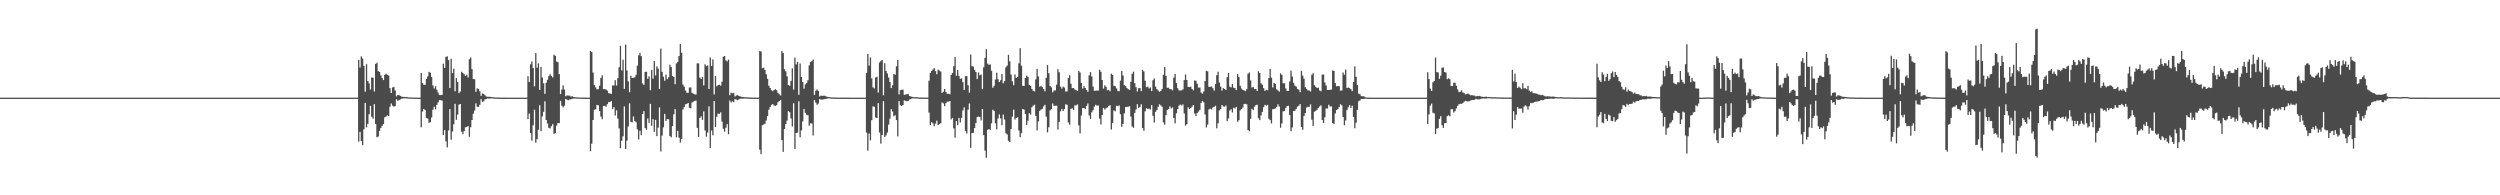 <?xml version="1.0" encoding="UTF-8"?>
<svg xmlns="http://www.w3.org/2000/svg" width="1920" height="150">
  <path d="M0 75.000h1v1.000H0zM1 75.000h1v1.000H1zM2 75.000h1v1.000H2zM3 75.000h1v1.000H3zM4 75.000h1v1.000H4zM5 75.000h1v1.000H5zM6 75.000h1v1.000H6zM7 75.000h1v1.000H7zM8 75.000h1v1.000H8zM9 75.000h1v1.000H9zM10 75.000h1v1.000H10zM11 75.000h1v1.000H11zM12 75.000h1v1.000H12zM13 75.000h1v1.000H13zM14 75.000h1v1.000H14zM15 75.000h1v1.000H15zM16 75.000h1v1.000H16zM17 75.000h1v1.000H17zM18 75.000h1v1.000H18zM19 75.000h1v1.000H19zM20 75.000h1v1.000H20zM21 75.000h1v1.000H21zM22 75.000h1v1.000H22zM23 75.000h1v1.000H23zM24 75.000h1v1.000H24zM25 75.000h1v1.000H25zM26 75.000h1v1.000H26zM27 75.000h1v1.000H27zM28 75.000h1v1.000H28zM29 75.000h1v1.000H29zM30 75.000h1v1.000H30zM31 75.000h1v1.000H31zM32 75.000h1v1.000H32zM33 75.000h1v1.000H33zM34 75.000h1v1.000H34zM35 75.000h1v1.000H35zM36 75.000h1v1.000H36zM37 75.000h1v1.000H37zM38 75.000h1v1.000H38zM39 75.000h1v1.000H39zM40 75.000h1v1.000H40zM41 75.000h1v1.000H41zM42 75.000h1v1.000H42zM43 75.000h1v1.000H43zM44 75.000h1v1.000H44zM45 75.000h1v1.000H45zM46 75.000h1v1.000H46zM47 75.000h1v1.000H47zM48 75.000h1v1.000H48zM49 75.000h1v1.000H49zM50 75.000h1v1.000H50zM51 75.000h1v1.000H51zM52 75.000h1v1.000H52zM53 75.000h1v1.000H53zM54 75.000h1v1.000H54zM55 75.000h1v1.000H55zM56 75.000h1v1.000H56zM57 75.000h1v1.000H57zM58 75.000h1v1.000H58zM59 75.000h1v1.000H59zM60 75.000h1v1.000H60zM61 75.000h1v1.000H61zM62 75.000h1v1.000H62zM63 75.000h1v1.000H63zM64 75.000h1v1.000H64zM65 75.000h1v1.000H65zM66 75.000h1v1.000H66zM67 75.000h1v1.000H67zM68 75.000h1v1.000H68zM69 75.000h1v1.000H69zM70 75.000h1v1.000H70zM71 75.000h1v1.000H71zM72 75.000h1v1.000H72zM73 75.000h1v1.000H73zM74 75.000h1v1.000H74zM75 75.000h1v1.000H75zM76 75.000h1v1.000H76zM77 75.000h1v1.000H77zM78 75.000h1v1.000H78zM79 75.000h1v1.000H79zM80 75.000h1v1.000H80zM81 75.000h1v1.000H81zM82 75.000h1v1.000H82zM83 75.000h1v1.000H83zM84 75.000h1v1.000H84zM85 75.000h1v1.000H85zM86 75.000h1v1.000H86zM87 75.000h1v1.000H87zM88 75.000h1v1.000H88zM89 75.000h1v1.000H89zM90 75.000h1v1.000H90zM91 75.000h1v1.000H91zM92 75.000h1v1.000H92zM93 75.000h1v1.000H93zM94 75.000h1v1.000H94zM95 75.000h1v1.000H95zM96 75.000h1v1.000H96zM97 75.000h1v1.000H97zM98 75.000h1v1.000H98zM99 75.000h1v1.000H99zM100 75.000h1v1.000H100zM101 75.000h1v1.000H101zM102 75.000h1v1.000H102zM103 75.000h1v1.000H103zM104 75.000h1v1.000H104zM105 75.000h1v1.000H105zM106 75.000h1v1.000H106zM107 75.000h1v1.000H107zM108 75.000h1v1.000H108zM109 75.000h1v1.000H109zM110 75.000h1v1.000H110zM111 75.000h1v1.000H111zM112 75.000h1v1.000H112zM113 75.000h1v1.000H113zM114 75.000h1v1.000H114zM115 75.000h1v1.000H115zM116 75.000h1v1.000H116zM117 75.000h1v1.000H117zM118 75.000h1v1.000H118zM119 75.000h1v1.000H119zM120 75.000h1v1.000H120zM121 75.000h1v1.000H121zM122 75.000h1v1.000H122zM123 75.000h1v1.000H123zM124 75.000h1v1.000H124zM125 75.000h1v1.000H125zM126 75.000h1v1.000H126zM127 75.000h1v1.000H127zM128 75.000h1v1.000H128zM129 75.000h1v1.000H129zM130 75.000h1v1.000H130zM131 75.000h1v1.000H131zM132 75.000h1v1.000H132zM133 75.000h1v1.000H133zM134 75.000h1v1.000H134zM135 75.000h1v1.000H135zM136 75.000h1v1.000H136zM137 75.000h1v1.000H137zM138 75.000h1v1.000H138zM139 75.000h1v1.000H139zM140 75.000h1v1.000H140zM141 75.000h1v1.000H141zM142 75.000h1v1.000H142zM143 75.000h1v1.000H143zM144 75.000h1v1.000H144zM145 75.000h1v1.000H145zM146 75.000h1v1.000H146zM147 75.000h1v1.000H147zM148 75.000h1v1.000H148zM149 75.000h1v1.000H149zM150 75.000h1v1.000H150zM151 75.000h1v1.000H151zM152 75.000h1v1.000H152zM153 75.000h1v1.000H153zM154 75.000h1v1.000H154zM155 75.000h1v1.000H155zM156 75.000h1v1.000H156zM157 75.000h1v1.000H157zM158 75.000h1v1.000H158zM159 75.000h1v1.000H159zM160 75.000h1v1.000H160zM161 75.000h1v1.000H161zM162 75.000h1v1.000H162zM163 75.000h1v1.000H163zM164 75.000h1v1.000H164zM165 75.000h1v1.000H165zM166 75.000h1v1.000H166zM167 75.000h1v1.000H167zM168 75.000h1v1.000H168zM169 75.000h1v1.000H169zM170 75.000h1v1.000H170zM171 75.000h1v1.000H171zM172 75.000h1v1.000H172zM173 75.000h1v1.000H173zM174 75.000h1v1.000H174zM175 75.000h1v1.000H175zM176 75.000h1v1.000H176zM177 75.000h1v1.000H177zM178 75.000h1v1.000H178zM179 75.000h1v1.000H179zM180 75.000h1v1.000H180zM181 75.000h1v1.000H181zM182 75.000h1v1.000H182zM183 75.000h1v1.000H183zM184 75.000h1v1.000H184zM185 75.000h1v1.000H185zM186 75.000h1v1.000H186zM187 75.000h1v1.000H187zM188 75.000h1v1.000H188zM189 75.000h1v1.000H189zM190 75.000h1v1.000H190zM191 75.000h1v1.000H191zM192 75.000h1v1.000H192zM193 75.000h1v1.000H193zM194 75.000h1v1.000H194zM195 75.000h1v1.000H195zM196 75.000h1v1.000H196zM197 75.000h1v1.000H197zM198 75.000h1v1.000H198zM199 75.000h1v1.000H199zM200 75.000h1v1.000H200zM201 75.000h1v1.000H201zM202 75.000h1v1.000H202zM203 75.000h1v1.000H203zM204 75.000h1v1.000H204zM205 75.000h1v1.000H205zM206 75.000h1v1.000H206zM207 75.000h1v1.000H207zM208 75.000h1v1.000H208zM209 75.000h1v1.000H209zM210 74.994h1v1.000H210zM211 74.994h1v1.000H211zM212 74.995h1v1.000H212zM213 74.995h1v1.000H213zM214 74.994h1v1.000H214zM215 74.995h1v1.000H215zM216 74.995h1v1.000H216zM217 74.995h1v1.000H217zM218 74.997h1v1.000H218zM219 74.996h1v1.000H219zM220 74.995h1v1.000H220zM221 74.996h1v1.000H221zM222 74.996h1v1.000H222zM223 75.000h1v1.000H223zM224 74.996h1v1.000H224zM225 74.996h1v1.000H225zM226 74.995h1v1.000H226zM227 74.995h1v1.000H227zM228 74.994h1v1.000H228zM229 75.000h1v1.000H229zM230 75.000h1v1.000H230zM231 75.000h1v1.000H231zM232 74.994h1v1.000H232zM233 75.000h1v1.000H233zM234 75.000h1v1.000H234zM235 75.000h1v1.000H235zM236 75.000h1v1.000H236zM237 75.000h1v1.000H237zM238 74.990h1v1.000H238zM239 75.000h1v1.000H239zM240 75.000h1v1.000H240zM241 74.994h1v1.000H241zM242 74.993h1v1.000H242zM243 75.000h1v1.000H243zM244 75.000h1v1.000H244zM245 74.993h1v1.000H245zM246 74.994h1v1.000H246zM247 74.994h1v1.000H247zM248 74.993h1v1.000H248zM249 74.996h1v1.000H249zM250 75.000h1v1.000H250zM251 74.995h1v1.000H251zM252 75.000h1v1.000H252zM253 74.996h1v1.000H253zM254 74.994h1v1.000H254zM255 75.000h1v1.000H255zM256 75.000h1v1.000H256zM257 75.000h1v1.000H257zM258 75.000h1v1.000H258zM259 75.000h1v1.000H259zM260 75.000h1v1.000H260zM261 75.000h1v1.000H261zM262 75.000h1v1.000H262zM263 75.000h1v1.000H263zM264 75.000h1v1.000H264zM265 75.000h1v1.000H265zM266 75.000h1v1.000H266zM267 75.000h1v1.000H267zM268 75.000h1v1.000H268zM269 74.993h1v1.000H269zM270 74.994h1v1.000H270zM271 74.993h1v1.000H271zM272 74.994h1v1.000H272zM273 74.993h1v1.000H273zM274 74.993h1v1.000H274zM275 45.984h1v62.775H275zM276 51.865h1v49.402H276zM277 43.303h1v65.017H277zM278 44.973h1v66.548H278zM279 50.595h1v48.710H279zM280 70.378h1v8.682H280zM281 49.317h1v48.480H281zM282 62.263h1v32.878H282zM283 64.047h1v23.712H283zM284 68.766h1v12.535H284zM285 59.480h1v30.236H285zM286 59.723h1v31.415H286zM287 70.236h1v9.809H287zM288 49.047h1v46.128H288zM289 48.169h1v57.242H289zM290 54.622h1v50.262H290zM291 55.244h1v45.261H291zM292 57.887h1v40.346H292zM293 59.911h1v36.713H293zM294 61.481h1v33.847H294zM295 57.439h1v32.672H295zM296 56.576h1v32.999H296zM297 57.430h1v31.221H297zM298 58.005h1v31.143H298zM299 67.751h1v14.216H299zM300 71.425h1v8.060H300zM301 67.160h1v13.991H301zM302 66.733h1v15.187H302zM303 69.443h1v12.017H303zM304 74.050h1v2.111H304zM305 72.954h1v4.417H305zM306 73.040h1v3.903H306zM307 73.620h1v2.700H307zM308 74.227h1v1.526H308zM309 74.398h1v1.216H309zM310 74.393h1v1.070H310zM311 74.531h1v1.000H311zM312 74.406h1v1.172H312zM313 74.802h1v1.000H313zM314 74.799h1v1.000H314zM315 74.861h1v1.000H315zM316 74.851h1v1.000H316zM317 74.941h1v1.000H317zM318 74.940h1v1.000H318zM319 74.951h1v1.000H319zM320 74.987h1v1.000H320zM321 74.977h1v1.000H321zM322 74.978h1v1.000H322zM323 56.049h1v41.758H323zM324 63.781h1v21.855H324zM325 65.140h1v18.516H325zM326 65.147h1v19.322H326zM327 60.629h1v29.969H327zM328 58.665h1v32.368H328zM329 55.208h1v39.089H329zM330 55.883h1v37.990H330zM331 59.186h1v31.008H331zM332 65.573h1v18.688H332zM333 67.943h1v14.093H333zM334 66.273h1v17.657H334zM335 68.918h1v11.675H335zM336 71.090h1v7.572H336zM337 72.943h1v4.007H337zM338 73.059h1v3.918H338zM339 72.840h1v4.417H339zM340 48.955h1v54.687H340zM341 52.117h1v47.840H341zM342 43.601h1v64.995H342zM343 43.318h1v69.880H343zM344 46.185h1v54.027H344zM345 67.651h1v16.171H345zM346 45.156h1v62.176H346zM347 56.187h1v44.799H347zM348 52.733h1v42.685H348zM349 70.103h1v9.614H349zM350 59.962h1v32.049H350zM351 63.003h1v24.987H351zM352 71.537h1v8.824H352zM353 70.311h1v9.579H353zM354 55.159h1v45.959H354zM355 56.022h1v46.937H355zM356 57.007h1v43.673H356zM357 58.428h1v39.371H357zM358 57.339h1v40.216H358zM359 59.482h1v37.272H359zM360 45.473h1v59.600H360zM361 44.122h1v53.611H361zM362 53.093h1v39.141H362zM363 60.694h1v26.634H363zM364 60.895h1v24.010H364zM365 70.519h1v8.880H365zM366 67.907h1v14.057H366zM367 68.351h1v13.760H367zM368 70.113h1v10.399H368zM369 73.649h1v2.498H369zM370 71.805h1v6.493H370zM371 72.104h1v5.696H371zM372 73.155h1v3.137H372zM373 74.126h1v1.992H373zM374 74.290h1v1.290H374zM375 74.324h1v1.461H375zM376 74.350h1v1.211H376zM377 74.562h1v1.000H377zM378 74.678h1v1.000H378zM379 74.806h1v1.000H379zM380 74.848h1v1.000H380zM381 74.898h1v1.000H381zM382 74.924h1v1.000H382zM383 74.928h1v1.000H383zM384 74.963h1v1.000H384zM385 74.985h1v1.000H385zM386 74.981h1v1.000H386zM387 74.979h1v1.000H387zM388 74.981h1v1.000H388zM389 74.985h1v1.000H389zM390 74.988h1v1.000H390zM391 74.988h1v1.000H391zM392 74.988h1v1.000H392zM393 74.989h1v1.000H393zM394 74.991h1v1.000H394zM395 74.989h1v1.000H395zM396 74.991h1v1.000H396zM397 74.992h1v1.000H397zM398 75.000h1v1.000H398zM399 75.000h1v1.000H399zM400 74.990h1v1.000H400zM401 74.992h1v1.000H401zM402 74.989h1v1.000H402zM403 74.990h1v1.000H403zM404 74.991h1v1.000H404zM405 58.524h1v32.977H405zM406 62.928h1v24.394H406zM407 49.429h1v52.728H407zM408 47.197h1v60.809H408zM409 52.265h1v43.922H409zM410 66.309h1v17.979H410zM411 40.735h1v68.840H411zM412 51.947h1v54.928H412zM413 48.706h1v50.931H413zM414 68.993h1v11.836H414zM415 51.333h1v49.357H415zM416 59.542h1v29.843H416zM417 63.936h1v21.947H417zM418 72.104h1v5.732H418zM419 63.550h1v28.592H419zM420 61.211h1v33.668H420zM421 58.475h1v39.699H421zM422 56.977h1v41.689H422zM423 58.266h1v38.675H423zM424 59.518h1v35.834H424zM425 41.974h1v60.785H425zM426 42.915h1v59.184H426zM427 47.282h1v49.178H427zM428 47.765h1v46.732H428zM429 56.944h1v37.599H429zM430 72.262h1v5.173H430zM431 68.736h1v12.420H431zM432 65.569h1v16.971H432zM433 68.769h1v12.453H433zM434 73.929h1v2.035H434zM435 73.247h1v3.365H435zM436 73.413h1v3.523H436zM437 73.365h1v3.027H437zM438 74.198h1v2.110H438zM439 73.873h1v1.993H439zM440 74.442h1v1.244H440zM441 74.658h1v1.000H441zM442 74.703h1v1.000H442zM443 74.844h1v1.000H443zM444 74.801h1v1.000H444zM445 74.887h1v1.000H445zM446 74.884h1v1.000H446zM447 74.901h1v1.000H447zM448 74.930h1v1.000H448zM449 74.958h1v1.000H449zM450 74.974h1v1.000H450zM451 74.986h1v1.000H451zM452 74.975h1v1.000H452zM453 39.105h1v77.017H453zM454 40.019h1v70.315H454zM455 55.740h1v36.414H455zM456 65.208h1v19.051H456zM457 67.055h1v16.927H457zM458 68.665h1v11.946H458zM459 68.448h1v12.467H459zM460 65.799h1v19.391H460zM461 59.854h1v29.618H461zM462 57.820h1v33.778H462zM463 68.469h1v12.977H463zM464 68.393h1v12.855H464zM465 68.691h1v13.273H465zM466 69.653h1v10.387H466zM467 71.502h1v6.935H467zM468 71.806h1v6.455H468zM469 72.144h1v5.523H469zM470 65.640h1v18.209H470zM471 65.612h1v16.663H471zM472 61.611h1v27.129H472zM473 65.713h1v19.004H473zM474 59.981h1v31.090H474zM475 51.658h1v46.971H475zM476 35.249h1v78.582H476zM477 54.123h1v54.017H477zM478 45.877h1v58.833H478zM479 68.232h1v13.466H479zM480 34.254h1v80.138H480zM481 54.063h1v53.948H481zM482 62.504h1v34.596H482zM483 70.773h1v8.582H483zM484 58.189h1v35.333H484zM485 59.886h1v34.051H485zM486 59.728h1v29.693H486zM487 59.391h1v33.523H487zM488 57.493h1v36.363H488zM489 50.409h1v48.900H489zM490 42.501h1v64.622H490zM491 40.590h1v59.822H491zM492 43.105h1v60.738H492zM493 64.035h1v23.568H493zM494 65.193h1v20.162H494zM495 55.262h1v42.997H495zM496 55.080h1v44.627H496zM497 60.475h1v30.502H497zM498 58.633h1v35.739H498zM499 69.339h1v10.410H499zM500 53.634h1v42.918H500zM501 60.422h1v31.137H501zM502 46.900h1v54.357H502zM503 57.911h1v34.155H503zM504 50.951h1v53.592H504zM505 52.717h1v45.259H505zM506 68.390h1v14.076H506zM507 37.349h1v78.998H507zM508 55.089h1v49.031H508zM509 58.913h1v38.884H509zM510 62.013h1v25.437H510zM511 57.341h1v35.550H511zM512 60.841h1v30.599H512zM513 59.384h1v32.276H513zM514 49.709h1v54.791H514zM515 51.551h1v53.899H515zM516 58.342h1v38.505H516zM517 59.083h1v28.720H517zM518 64.690h1v19.148H518zM519 48.763h1v56.702H519zM520 47.589h1v52.901H520zM521 43.085h1v62.690H521zM522 33.789h1v75.738H522zM523 40.526h1v66.192H523zM524 64.881h1v19.207H524zM525 66.502h1v15.757H525zM526 69.467h1v10.667H526zM527 71.154h1v8.610H527zM528 71.274h1v7.759H528zM529 67.175h1v15.663H529zM530 67.167h1v15.970H530zM531 71.276h1v7.524H531zM532 72.007h1v6.085H532zM533 72.424h1v5.104H533zM534 72.655h1v4.535H534zM535 48.655h1v49.550H535zM536 48.708h1v56.445H536zM537 59.538h1v31.038H537zM538 60.618h1v28.801H538zM539 59.052h1v32.986H539zM540 65.608h1v19.965H540zM541 49.380h1v50.826H541zM542 50.802h1v54.174H542zM543 50.259h1v51.540H543zM544 68.365h1v13.290H544zM545 44.126h1v69.466H545zM546 50.628h1v49.639H546zM547 45.596h1v58.287H547zM548 72.501h1v5.108H548zM549 58.408h1v39.098H549zM550 66.277h1v23.424H550zM551 65.385h1v21.930H551zM552 65.057h1v22.394H552zM553 65.799h1v20.507H553zM554 62.792h1v30.614H554zM555 43.546h1v55.353H555zM556 43.064h1v58.115H556zM557 46.354h1v51.682H557zM558 47.132h1v48.219H558zM559 45.845h1v57.236H559zM560 73.125h1v4.064H560zM561 71.133h1v7.612H561zM562 71.663h1v6.085H562zM563 71.321h1v7.183H563zM564 74.067h1v2.027H564zM565 73.336h1v3.081H565zM566 73.067h1v3.900H566zM567 73.690h1v2.644H567zM568 74.084h1v1.700H568zM569 74.301h1v1.405H569zM570 74.504h1v1.291H570zM571 74.654h1v1.000H571zM572 74.635h1v1.000H572zM573 74.707h1v1.000H573zM574 74.864h1v1.000H574zM575 74.867h1v1.000H575zM576 74.906h1v1.000H576zM577 74.913h1v1.000H577zM578 74.950h1v1.000H578zM579 74.957h1v1.000H579zM580 74.966h1v1.000H580zM581 74.984h1v1.000H581zM582 74.981h1v1.000H582zM583 39.208h1v75.742H583zM584 39.486h1v78.944H584zM585 52.348h1v43.863H585zM586 51.986h1v43.606H586zM587 53.747h1v41.294H587zM588 57.014h1v35.574H588zM589 60.509h1v28.605H589zM590 65.813h1v18.468H590zM591 67.557h1v14.634H591zM592 69.265h1v11.251H592zM593 70.065h1v9.904H593zM594 69.048h1v11.954H594zM595 68.504h1v12.866H595zM596 69.280h1v11.499H596zM597 71.394h1v7.142H597zM598 72.454h1v5.110H598zM599 73.305h1v3.469H599zM600 39.125h1v68.507H600zM601 40.748h1v75.879H601zM602 53.138h1v45.946H602zM603 54.829h1v40.444H603zM604 58.599h1v34.031H604zM605 65.306h1v20.043H605zM606 65.862h1v20.353H606zM607 62.088h1v28.885H607zM608 52.486h1v44.681H608zM609 68.826h1v10.471H609zM610 44.226h1v70.231H610zM611 49.471h1v52.662H611zM612 47.562h1v54.264H612zM613 72.797h1v4.998H613zM614 48.811h1v56.627H614zM615 59.086h1v41.059H615zM616 62.956h1v30.257H616zM617 68.063h1v15.619H617zM618 64.807h1v21.876H618zM619 63.775h1v24.409H619zM620 61.667h1v26.828H620zM621 50.205h1v46.302H621zM622 47.580h1v47.065H622zM623 46.951h1v47.928H623zM624 45.686h1v58.326H624zM625 72.853h1v4.022H625zM626 69.727h1v9.064H626zM627 68.663h1v11.848H627zM628 69.811h1v9.729H628zM629 74.067h1v2.053H629zM630 73.390h1v3.113H630zM631 73.691h1v2.782H631zM632 73.516h1v2.753H632zM633 73.539h1v2.581H633zM634 74.078h1v1.821H634zM635 74.333h1v1.298H635zM636 74.525h1v1.000H636zM637 74.605h1v1.000H637zM638 74.789h1v1.000H638zM639 74.836h1v1.000H639zM640 74.820h1v1.000H640zM641 74.910h1v1.000H641zM642 74.914h1v1.000H642zM643 74.943h1v1.000H643zM644 74.935h1v1.000H644zM645 74.964h1v1.000H645zM646 74.982h1v1.000H646zM647 74.979h1v1.000H647zM648 74.974h1v1.000H648zM649 74.981h1v1.000H649zM650 74.983h1v1.000H650zM651 74.983h1v1.000H651zM652 74.987h1v1.000H652zM653 74.988h1v1.000H653zM654 74.990h1v1.000H654zM655 74.991h1v1.000H655zM656 74.990h1v1.000H656zM657 74.991h1v1.000H657zM658 75.000h1v1.000H658zM659 74.992h1v1.000H659zM660 74.992h1v1.000H660zM661 74.991h1v1.000H661zM662 74.989h1v1.000H662zM663 74.991h1v1.000H663zM664 74.991h1v1.000H664zM665 55.955h1v45.902H665zM666 41.449h1v74.242H666zM667 50.453h1v52.148H667zM668 44.141h1v63.645H668zM669 60.197h1v32.136H669zM670 67.070h1v14.612H670zM671 67.959h1v14.076H671zM672 59.536h1v30.662H672zM673 58.965h1v31.690H673zM674 71.044h1v8.185H674zM675 47.960h1v53.831H675zM676 46.953h1v63.355H676zM677 46.019h1v57.722H677zM678 73.179h1v4.547H678zM679 48.539h1v56.703H679zM680 54.437h1v49.559H680zM681 56.442h1v45.416H681zM682 59.561h1v36.140H682zM683 63.047h1v28.036H683zM684 67.651h1v16.155H684zM685 65.485h1v20.199H685zM686 56.830h1v32.498H686zM687 57.373h1v31.100H687zM688 50.934h1v41.261H688zM689 46.149h1v58.621H689zM690 72.490h1v5.148H690zM691 69.227h1v11.621H691zM692 68.882h1v12.511H692zM693 68.882h1v11.761H693zM694 72.814h1v4.317H694zM695 72.617h1v4.801H695zM696 72.347h1v5.433H696zM697 72.130h1v5.437H697zM698 73.676h1v2.744H698zM699 74.038h1v2.094H699zM700 74.458h1v1.093H700zM701 74.426h1v1.024H701zM702 74.675h1v1.000H702zM703 74.597h1v1.000H703zM704 74.716h1v1.000H704zM705 74.841h1v1.000H705zM706 74.910h1v1.000H706zM707 74.909h1v1.000H707zM708 74.917h1v1.000H708zM709 74.937h1v1.000H709zM710 74.956h1v1.000H710zM711 74.979h1v1.000H711zM712 74.979h1v1.000H712zM713 61.990h1v24.489H713zM714 56.034h1v39.952H714zM715 54.453h1v39.421H715zM716 53.380h1v41.414H716zM717 52.307h1v44.637H717zM718 54.639h1v40.285H718zM719 56.984h1v35.691H719zM720 53.463h1v42.521H720zM721 54.220h1v41.051H721zM722 54.916h1v39.726H722zM723 71.395h1v7.297H723zM724 70.457h1v8.962H724zM725 68.377h1v13.141H725zM726 70.725h1v8.487H726zM727 72.048h1v6.067H727zM728 72.004h1v6.047H728zM729 72.393h1v5.210H729zM730 57.531h1v34.168H730zM731 56.038h1v34.576H731zM732 50.938h1v47.692H732zM733 43.710h1v62.020H733zM734 58.152h1v34.842H734zM735 53.759h1v42.407H735zM736 58.247h1v32.346H736zM737 60.507h1v33.600H737zM738 60.136h1v30.408H738zM739 63.078h1v21.734H739zM740 69.077h1v13.338H740zM741 58.462h1v42.075H741zM742 58.450h1v44.077H742zM743 65.441h1v18.771H743zM744 71.238h1v8.206H744zM745 41.876h1v71.649H745zM746 50.849h1v51.348H746zM747 51.158h1v50.887H747zM748 53.690h1v44.736H748zM749 55.235h1v39.282H749zM750 60.713h1v29.075H750zM751 55.645h1v33.910H751zM752 57.876h1v31.962H752zM753 57.167h1v35.298H753zM754 68.453h1v15.234H754zM755 51.638h1v52.185H755zM756 44.437h1v71.219H756zM757 37.717h1v83.398H757zM758 48.834h1v50.926H758zM759 49.831h1v49.308H759zM760 49.440h1v50.282H760zM761 54.299h1v40.426H761zM762 67.386h1v16.911H762zM763 65.911h1v19.304H763zM764 61.081h1v33.596H764zM765 55.861h1v43.445H765zM766 60.803h1v30.180H766zM767 63.028h1v24.813H767zM768 61.720h1v29.188H768zM769 56.874h1v39.300H769zM770 63.956h1v24.127H770zM771 62.333h1v29.422H771zM772 51.726h1v50.593H772zM773 50.386h1v52.875H773zM774 42.146h1v65.937H774zM775 47.035h1v61.991H775zM776 57.220h1v41.885H776zM777 62.485h1v27.125H777zM778 65.422h1v18.812H778zM779 57.136h1v34.705H779zM780 59.836h1v30.745H780zM781 59.011h1v31.049H781zM782 48.680h1v51.498H782zM783 37.030h1v68.295H783zM784 50.428h1v51.856H784zM785 65.872h1v17.859H785zM786 66.008h1v18.225H786zM787 59.811h1v27.758H787zM788 58.091h1v37.907H788zM789 59.066h1v33.581H789zM790 65.239h1v21.688H790zM791 66.012h1v22.019H791zM792 68.306h1v14.074H792zM793 69.736h1v11.426H793zM794 70.246h1v10.143H794zM795 60.952h1v28.093H795zM796 52.868h1v47.283H796zM797 58.724h1v34.579H797zM798 66.574h1v18.620H798zM799 65.954h1v18.217H799zM800 66.938h1v16.717H800zM801 68.257h1v13.462H801zM802 70.119h1v10.366H802zM803 59.742h1v29.882H803zM804 49.993h1v51.713H804zM805 56.220h1v41.541H805zM806 65.976h1v18.805H806zM807 67.147h1v16.557H807zM808 70.838h1v8.616H808zM809 69.588h1v11.783H809zM810 69.356h1v11.867H810zM811 65.078h1v16.127H811zM812 53.143h1v46.374H812zM813 55.478h1v38.120H813zM814 66.547h1v18.969H814zM815 68.064h1v15.544H815zM816 66.514h1v18.741H816zM817 67.278h1v16.468H817zM818 70.292h1v9.832H818zM819 70.193h1v10.306H819zM820 59.833h1v34.199H820zM821 57.754h1v38.022H821zM822 64.327h1v19.210H822zM823 67.711h1v15.558H823zM824 67.576h1v16.797H824zM825 68.692h1v12.197H825zM826 69.233h1v11.756H826zM827 69.951h1v10.252H827zM828 54.433h1v41.811H828zM829 55.716h1v46.711H829zM830 63.677h1v25.125H830zM831 68.039h1v14.968H831zM832 66.149h1v16.856H832zM833 67.564h1v16.184H833zM834 69.054h1v12.322H834zM835 70.485h1v8.984H835zM836 57.837h1v30.821H836zM837 55.392h1v35.953H837zM838 58.699h1v27.631H838zM839 66.455h1v18.157H839zM840 69.730h1v12.204H840zM841 69.589h1v10.921H841zM842 69.541h1v11.591H842zM843 69.587h1v11.418H843zM844 53.565h1v37.534H844zM845 55.073h1v40.497H845zM846 61.449h1v26.823H846zM847 68.049h1v14.866H847zM848 65.516h1v18.586H848zM849 66.653h1v16.484H849zM850 69.302h1v13.184H850zM851 69.042h1v12.322H851zM852 70.110h1v10.686H852zM853 56.573h1v42.900H853zM854 57.545h1v36.878H854zM855 65.829h1v19.013H855zM856 66.202h1v19.306H856zM857 67.836h1v13.400H857zM858 69.795h1v11.817H858zM859 70.031h1v10.925H859zM860 61.936h1v25.762H860zM861 54.407h1v42.960H861zM862 58.032h1v37.157H862zM863 65.418h1v21.684H863zM864 66.152h1v16.097H864zM865 67.625h1v14.495H865zM866 68.512h1v13.427H866zM867 68.955h1v12.593H867zM868 62.781h1v26.695H868zM869 56.663h1v40.493H869zM870 55.023h1v43.104H870zM871 63.822h1v22.850H871zM872 66.962h1v17.131H872zM873 70.236h1v9.766H873zM874 67.716h1v15.081H874zM875 67.652h1v14.463H875zM876 70.014h1v10.041H876zM877 53.639h1v44.649H877zM878 54.908h1v45.529H878zM879 62.004h1v23.469H879zM880 66.967h1v16.151H880zM881 66.504h1v17.190H881zM882 67.938h1v15.421H882zM883 67.124h1v16.997H883zM884 69.946h1v10.853H884zM885 61.634h1v27.299H885zM886 60.276h1v33.786H886zM887 66.492h1v19.384H887zM888 68.445h1v16.103H888zM889 69.477h1v12.569H889zM890 70.503h1v9.597H890zM891 69.890h1v11.001H891zM892 68.317h1v13.755H892zM893 57.387h1v36.672H893zM894 51.511h1v44.269H894zM895 58.216h1v30.217H895zM896 67.433h1v16.990H896zM897 67.337h1v16.436H897zM898 68.446h1v13.219H898zM899 68.503h1v14.786H899zM900 69.381h1v13.088H900zM901 59.641h1v31.106H901zM902 56.913h1v37.860H902zM903 63.798h1v23.204H903zM904 67.757h1v15.942H904zM905 69.406h1v11.690H905zM906 69.517h1v10.767H906zM907 69.383h1v11.594H907zM908 68.622h1v11.613H908zM909 61.528h1v25.665H909zM910 57.201h1v39.252H910zM911 61.440h1v33.924H911zM912 66.734h1v15.672H912zM913 66.873h1v16.832H913zM914 66.541h1v16.565H914zM915 68.305h1v13.630H915zM916 69.400h1v11.251H916zM917 61.783h1v25.363H917zM918 62.080h1v26.959H918zM919 64.366h1v22.467H919zM920 67.293h1v18.389H920zM921 67.102h1v17.257H921zM922 71.039h1v7.955H922zM923 71.935h1v5.606H923zM924 70.259h1v8.330H924zM925 62.275h1v25.629H925zM926 54.399h1v43.511H926zM927 54.794h1v40.890H927zM928 66.680h1v17.399H928zM929 66.667h1v16.818H929zM930 66.381h1v17.686H930zM931 67.716h1v14.845H931zM932 69.637h1v12.449H932zM933 64.563h1v16.617H933zM934 57.755h1v40.824H934zM935 55.074h1v39.663H935zM936 63.455h1v21.334H936zM937 66.500h1v17.320H937zM938 69.604h1v11.082H938zM939 67.674h1v14.020H939zM940 68.363h1v13.563H940zM941 69.058h1v11.982H941zM942 59.213h1v33.876H942zM943 55.956h1v34.986H943zM944 66.517h1v18.350H944zM945 67.132h1v16.796H945zM946 64.587h1v21.803H946zM947 67.378h1v15.358H947zM948 67.702h1v15.637H948zM949 69.163h1v12.892H949zM950 56.891h1v36.614H950zM951 59.152h1v33.184H951zM952 65.872h1v18.952H952zM953 67.985h1v15.803H953zM954 69.059h1v13.520H954zM955 69.487h1v10.475H955zM956 69.993h1v9.710H956zM957 68.485h1v11.619H957zM958 56.626h1v43.191H958zM959 55.670h1v45.161H959zM960 61.755h1v29.509H960zM961 67.226h1v16.339H961zM962 66.728h1v17.922H962zM963 68.289h1v13.651H963zM964 68.335h1v12.470H964zM965 69.816h1v10.634H965zM966 54.725h1v36.106H966zM967 56.080h1v36.194H967zM968 63.992h1v24.646H968zM969 65.059h1v20.852H969zM970 67.679h1v14.641H970zM971 69.798h1v10.724H971zM972 68.953h1v12.182H972zM973 69.330h1v11.218H973zM974 59.929h1v31.245H974zM975 52.888h1v39.341H975zM976 59.667h1v35.175H976zM977 67.125h1v16.769H977zM978 63.629h1v20.016H978zM979 64.390h1v18.902H979zM980 68.611h1v13.572H980zM981 69.440h1v10.686H981zM982 70.371h1v11.467H982zM983 56.366h1v41.728H983zM984 57.501h1v37.295H984zM985 63.941h1v21.555H985zM986 63.945h1v21.302H986zM987 67.896h1v15.071H987zM988 69.837h1v11.610H988zM989 69.908h1v11.361H989zM990 62.554h1v25.681H990zM991 54.187h1v46.552H991zM992 58.768h1v39.138H992zM993 63.632h1v21.637H993zM994 65.731h1v19.303H994zM995 66.503h1v17.068H995zM996 68.226h1v13.706H996zM997 68.818h1v12.365H997zM998 70.785h1v9.139H998zM999 54.440h1v43.146H999zM1000 58.058h1v41.592H1000zM1001 60.455h1v28.705H1001zM1002 66.944h1v19.891H1002zM1003 68.204h1v14.361H1003zM1004 69.413h1v12.529H1004zM1005 69.468h1v12.621H1005zM1006 70.284h1v9.895H1006zM1007 57.375h1v34.547H1007zM1008 56.244h1v40.479H1008zM1009 65.400h1v20.404H1009zM1010 66.656h1v18.478H1010zM1011 67.609h1v16.613H1011zM1012 67.324h1v15.534H1012zM1013 69.490h1v12.273H1013zM1014 70.057h1v10.844H1014zM1015 57.364h1v34.836H1015zM1016 57.186h1v37.282H1016zM1017 63.315h1v26.762H1017zM1018 65.713h1v17.522H1018zM1019 69.127h1v14.292H1019zM1020 69.128h1v11.286H1020zM1021 68.980h1v12.858H1021zM1022 68.811h1v12.918H1022zM1023 54.065h1v40.421H1023zM1024 54.513h1v40.826H1024zM1025 63.858h1v23.284H1025zM1026 66.321h1v18.189H1026zM1027 65.988h1v17.712H1027zM1028 66.181h1v16.019H1028zM1029 69.646h1v10.454H1029zM1030 69.473h1v11.494H1030zM1031 55.684h1v34.156H1031zM1032 57.442h1v38.713H1032zM1033 53.461h1v39.051H1033zM1034 67.521h1v17.010H1034zM1035 67.222h1v15.173H1035zM1036 67.705h1v13.037H1036zM1037 68.487h1v14.522H1037zM1038 69.922h1v11.307H1038zM1039 63.025h1v26.756H1039zM1040 50.941h1v47.564H1040zM1041 58.985h1v35.261H1041zM1042 65.347h1v19.036H1042zM1043 71.885h1v5.888H1043zM1044 72.411h1v4.697H1044zM1045 73.824h1v2.178H1045zM1046 73.948h1v2.072H1046zM1047 73.951h1v2.087H1047zM1048 74.725h1v1.000H1048zM1049 74.904h1v1.000H1049zM1050 74.973h1v1.000H1050zM1051 74.981h1v1.000H1051zM1052 74.984h1v1.000H1052zM1053 74.987h1v1.000H1053zM1054 74.991h1v1.000H1054zM1055 74.990h1v1.000H1055zM1056 74.991h1v1.000H1056zM1057 74.991h1v1.000H1057zM1058 74.990h1v1.000H1058zM1059 74.992h1v1.000H1059zM1060 74.991h1v1.000H1060zM1061 74.991h1v1.000H1061zM1062 74.992h1v1.000H1062zM1063 74.992h1v1.000H1063zM1064 74.992h1v1.000H1064zM1065 74.991h1v1.000H1065zM1066 74.991h1v1.000H1066zM1067 74.991h1v1.000H1067zM1068 74.992h1v1.000H1068zM1069 74.992h1v1.000H1069zM1070 74.992h1v1.000H1070zM1071 74.991h1v1.000H1071zM1072 74.991h1v1.000H1072zM1073 74.991h1v1.000H1073zM1074 74.991h1v1.000H1074zM1075 74.990h1v1.000H1075zM1076 74.991h1v1.000H1076zM1077 74.990h1v1.000H1077zM1078 74.990h1v1.000H1078zM1079 74.991h1v1.000H1079zM1080 74.989h1v1.000H1080zM1081 74.989h1v1.000H1081zM1082 74.990h1v1.000H1082zM1083 74.990h1v1.000H1083zM1084 74.992h1v1.000H1084zM1085 74.992h1v1.000H1085zM1086 74.991h1v1.000H1086zM1087 74.991h1v1.000H1087zM1088 74.990h1v1.000H1088zM1089 74.991h1v1.000H1089zM1090 74.991h1v1.000H1090zM1091 74.989h1v1.000H1091zM1092 74.988h1v1.000H1092zM1093 74.987h1v1.000H1093zM1094 74.985h1v1.000H1094zM1095 74.978h1v1.000H1095zM1096 55.477h1v39.800H1096zM1097 60.704h1v27.144H1097zM1098 68.046h1v13.125H1098zM1099 69.854h1v9.725H1099zM1100 63.246h1v23.322H1100zM1101 62.134h1v24.983H1101zM1102 44.162h1v58.792H1102zM1103 55.379h1v43.506H1103zM1104 55.658h1v42.615H1104zM1105 60.498h1v30.848H1105zM1106 58.135h1v31.085H1106zM1107 52.024h1v44.111H1107zM1108 51.826h1v46.423H1108zM1109 55.286h1v39.286H1109zM1110 55.756h1v38.716H1110zM1111 60.806h1v28.390H1111zM1112 60.127h1v28.388H1112zM1113 60.822h1v28.591H1113zM1114 66.020h1v17.820H1114zM1115 66.132h1v17.734H1115zM1116 63.550h1v22.935H1116zM1117 63.558h1v21.801H1117zM1118 65.907h1v17.392H1118zM1119 68.619h1v12.697H1119zM1120 70.688h1v9.389H1120zM1121 70.448h1v9.289H1121zM1122 69.398h1v10.347H1122zM1123 71.005h1v8.135H1123zM1124 71.537h1v6.600H1124zM1125 72.539h1v4.951H1125zM1126 72.142h1v5.586H1126zM1127 71.822h1v6.158H1127zM1128 72.537h1v5.129H1128zM1129 73.158h1v3.989H1129zM1130 73.023h1v3.756H1130zM1131 73.426h1v3.368H1131zM1132 73.356h1v3.278H1132zM1133 74.077h1v1.785H1133zM1134 73.731h1v2.556H1134zM1135 73.817h1v2.461H1135zM1136 73.648h1v2.642H1136zM1137 74.189h1v1.654H1137zM1138 74.340h1v1.365H1138zM1139 74.452h1v1.090H1139zM1140 74.328h1v1.449H1140zM1141 74.223h1v1.436H1141zM1142 74.533h1v1.000H1142zM1143 74.469h1v1.023H1143zM1144 74.542h1v1.000H1144zM1145 74.720h1v1.000H1145zM1146 74.672h1v1.000H1146zM1147 74.676h1v1.000H1147zM1148 74.718h1v1.000H1148zM1149 74.790h1v1.000H1149zM1150 74.798h1v1.000H1150zM1151 74.800h1v1.000H1151zM1152 74.830h1v1.000H1152zM1153 74.873h1v1.000H1153zM1154 74.871h1v1.000H1154zM1155 74.882h1v1.000H1155zM1156 74.915h1v1.000H1156zM1157 74.901h1v1.000H1157zM1158 74.895h1v1.000H1158zM1159 74.919h1v1.000H1159zM1160 74.930h1v1.000H1160zM1161 53.662h1v45.017H1161zM1162 62.517h1v22.955H1162zM1163 56.584h1v35.632H1163zM1164 62.987h1v25.086H1164zM1165 67.577h1v14.617H1165zM1166 66.524h1v16.956H1166zM1167 67.367h1v16.099H1167zM1168 68.477h1v14.832H1168zM1169 63.960h1v22.549H1169zM1170 67.871h1v13.989H1170zM1171 67.667h1v13.251H1171zM1172 68.502h1v13.168H1172zM1173 65.969h1v18.217H1173zM1174 69.602h1v11.959H1174zM1175 70.758h1v8.195H1175zM1176 70.064h1v9.153H1176zM1177 71.519h1v7.428H1177zM1178 71.690h1v6.634H1178zM1179 71.715h1v6.429H1179zM1180 72.060h1v5.886H1180zM1181 72.597h1v5.203H1181zM1182 72.680h1v4.885H1182zM1183 73.128h1v3.653H1183zM1184 72.833h1v4.180H1184zM1185 73.323h1v3.535H1185zM1186 73.875h1v2.339H1186zM1187 74.088h1v1.759H1187zM1188 73.951h1v2.126H1188zM1189 73.998h1v1.872H1189zM1190 74.127h1v1.714H1190zM1191 74.226h1v1.487H1191zM1192 74.113h1v1.708H1192zM1193 74.227h1v1.646H1193zM1194 74.470h1v1.050H1194zM1195 74.551h1v1.000H1195zM1196 74.697h1v1.000H1196zM1197 74.686h1v1.000H1197zM1198 74.569h1v1.000H1198zM1199 74.694h1v1.000H1199zM1200 74.760h1v1.000H1200zM1201 74.801h1v1.000H1201zM1202 74.831h1v1.000H1202zM1203 74.836h1v1.000H1203zM1204 74.780h1v1.000H1204zM1205 74.845h1v1.000H1205zM1206 74.899h1v1.000H1206zM1207 74.888h1v1.000H1207zM1208 74.902h1v1.000H1208zM1209 74.931h1v1.000H1209zM1210 74.911h1v1.000H1210zM1211 74.898h1v1.000H1211zM1212 74.946h1v1.000H1212zM1213 74.943h1v1.000H1213zM1214 74.952h1v1.000H1214zM1215 74.949h1v1.000H1215zM1216 74.965h1v1.000H1216zM1217 74.952h1v1.000H1217zM1218 74.968h1v1.000H1218zM1219 74.967h1v1.000H1219zM1220 74.972h1v1.000H1220zM1221 74.975h1v1.000H1221zM1222 74.977h1v1.000H1222zM1223 74.980h1v1.000H1223zM1224 74.978h1v1.000H1224zM1225 74.983h1v1.000H1225zM1226 48.888h1v48.872H1226zM1227 59.416h1v30.109H1227zM1228 61.678h1v26.415H1228zM1229 62.971h1v23.101H1229zM1230 55.495h1v38.581H1230zM1231 57.250h1v37.402H1231zM1232 62.375h1v25.029H1232zM1233 59.028h1v32.326H1233zM1234 56.670h1v36.371H1234zM1235 62.069h1v25.931H1235zM1236 60.756h1v28.045H1236zM1237 56.205h1v36.563H1237zM1238 54.871h1v38.146H1238zM1239 59.237h1v30.732H1239zM1240 55.278h1v38.224H1240zM1241 57.614h1v34.638H1241zM1242 59.082h1v32.148H1242zM1243 62.263h1v24.815H1243zM1244 63.111h1v23.717H1244zM1245 66.606h1v17.253H1245zM1246 68.589h1v12.143H1246zM1247 68.930h1v12.134H1247zM1248 67.079h1v15.006H1248zM1249 70.412h1v9.310H1249zM1250 68.746h1v12.033H1250zM1251 69.895h1v9.903H1251zM1252 70.139h1v9.790H1252zM1253 70.746h1v8.801H1253zM1254 72.009h1v6.104H1254zM1255 71.003h1v7.859H1255zM1256 72.127h1v5.686H1256zM1257 72.219h1v5.255H1257zM1258 72.243h1v5.389H1258zM1259 73.157h1v3.588H1259zM1260 73.256h1v3.403H1260zM1261 73.972h1v2.256H1261zM1262 73.701h1v2.658H1262zM1263 73.876h1v2.428H1263zM1264 73.658h1v2.560H1264zM1265 74.275h1v1.435H1265zM1266 74.068h1v1.809H1266zM1267 74.178h1v1.672H1267zM1268 74.310h1v1.396H1268zM1269 74.505h1v1.000H1269zM1270 74.497h1v1.000H1270zM1271 74.543h1v1.000H1271zM1272 74.649h1v1.000H1272zM1273 74.648h1v1.000H1273zM1274 74.631h1v1.000H1274zM1275 66.435h1v18.621H1275zM1276 64.944h1v21.937H1276zM1277 54.281h1v42.789H1277zM1278 58.678h1v31.219H1278zM1279 50.289h1v53.247H1279zM1280 52.149h1v46.460H1280zM1281 46.941h1v50.927H1281zM1282 51.021h1v43.925H1282zM1283 56.934h1v37.040H1283zM1284 56.820h1v35.493H1284zM1285 63.610h1v23.049H1285zM1286 64.391h1v20.624H1286zM1287 64.808h1v20.518H1287zM1288 63.128h1v23.320H1288zM1289 63.319h1v23.455H1289zM1290 54.545h1v40.714H1290zM1291 61.237h1v30.589H1291zM1292 63.064h1v22.625H1292zM1293 64.246h1v22.202H1293zM1294 49.363h1v54.701H1294zM1295 34.003h1v83.984H1295zM1296 55.648h1v49.017H1296zM1297 58.170h1v39.725H1297zM1298 63.171h1v25.561H1298zM1299 59.812h1v28.537H1299zM1300 62.375h1v24.024H1300zM1301 62.720h1v23.367H1301zM1302 67.853h1v13.023H1302zM1303 67.982h1v13.661H1303zM1304 68.025h1v11.484H1304zM1305 74.999h1v1.000H1305zM1306 75.000h1v1.000H1306zM1307 75.000h1v1.000H1307zM1308 74.941h1v1.000H1308zM1309 74.923h1v1.000H1309zM1310 74.886h1v1.000H1310zM1311 74.779h1v1.000H1311zM1312 74.902h1v1.000H1312zM1313 74.889h1v1.000H1313zM1314 74.922h1v1.000H1314zM1315 74.938h1v1.000H1315zM1316 49.861h1v52.646H1316zM1317 52.848h1v46.865H1317zM1318 43.245h1v64.490H1318zM1319 44.608h1v65.359H1319zM1320 48.156h1v50.414H1320zM1321 68.088h1v13.382H1321zM1322 48.371h1v57.725H1322zM1323 53.866h1v51.945H1323zM1324 56.564h1v37.496H1324zM1325 69.630h1v9.844H1325zM1326 58.305h1v32.341H1326zM1327 59.849h1v29.331H1327zM1328 61.355h1v27.200H1328zM1329 70.738h1v8.581H1329zM1330 52.910h1v52.157H1330zM1331 56.775h1v45.158H1331zM1332 55.734h1v45.671H1332zM1333 56.846h1v42.095H1333zM1334 56.453h1v41.602H1334zM1335 59.244h1v38.447H1335zM1336 45.021h1v56.594H1336zM1337 44.909h1v52.959H1337zM1338 53.306h1v36.752H1338zM1339 60.235h1v28.512H1339zM1340 63.261h1v24.436H1340zM1341 73.238h1v3.414H1341zM1342 71.012h1v8.316H1342zM1343 68.142h1v14.896H1343zM1344 68.627h1v14.226H1344zM1345 73.721h1v2.503H1345zM1346 72.511h1v4.823H1346zM1347 73.129h1v3.578H1347zM1348 73.807h1v2.746H1348zM1349 73.923h1v2.201H1349zM1350 73.735h1v2.315H1350zM1351 74.121h1v1.595H1351zM1352 74.577h1v1.000H1352zM1353 74.665h1v1.000H1353zM1354 74.699h1v1.000H1354zM1355 74.798h1v1.000H1355zM1356 74.838h1v1.000H1356zM1357 74.902h1v1.000H1357zM1358 74.897h1v1.000H1358zM1359 74.932h1v1.000H1359zM1360 74.921h1v1.000H1360zM1361 74.969h1v1.000H1361zM1362 74.973h1v1.000H1362zM1363 74.976h1v1.000H1363zM1364 48.460h1v56.508H1364zM1365 50.942h1v52.422H1365zM1366 65.640h1v17.880H1366zM1367 65.092h1v18.958H1367zM1368 67.215h1v14.785H1368zM1369 64.031h1v21.428H1369zM1370 59.773h1v29.895H1370zM1371 59.737h1v29.845H1371zM1372 56.509h1v36.453H1372zM1373 58.590h1v32.347H1373zM1374 71.524h1v6.805H1374zM1375 70.261h1v9.155H1375zM1376 69.142h1v11.661H1376zM1377 68.815h1v12.530H1377zM1378 69.578h1v10.989H1378zM1379 73.713h1v2.497H1379zM1380 73.746h1v2.553H1380zM1381 58.541h1v34.835H1381zM1382 57.973h1v32.913H1382zM1383 47.138h1v56.063H1383zM1384 44.591h1v66.119H1384zM1385 48.239h1v53.105H1385zM1386 66.818h1v15.190H1386zM1387 39.982h1v67.297H1387zM1388 51.242h1v53.989H1388zM1389 51.269h1v46.547H1389zM1390 69.190h1v11.031H1390zM1391 50.990h1v47.253H1391zM1392 60.190h1v30.553H1392zM1393 60.355h1v28.541H1393zM1394 72.895h1v4.450H1394zM1395 63.609h1v25.286H1395zM1396 59.860h1v37.183H1396zM1397 58.093h1v40.994H1397zM1398 58.047h1v39.700H1398zM1399 59.141h1v39.286H1399zM1400 59.188h1v37.954H1400zM1401 47.418h1v59.520H1401zM1402 41.402h1v59.450H1402zM1403 44.467h1v52.190H1403zM1404 50.326h1v43.693H1404zM1405 57.049h1v33.465H1405zM1406 73.402h1v3.419H1406zM1407 71.333h1v7.517H1407zM1408 71.079h1v7.281H1408zM1409 70.985h1v9.488H1409zM1410 74.135h1v2.063H1410zM1411 73.225h1v3.586H1411zM1412 73.279h1v3.339H1412zM1413 73.626h1v2.779H1413zM1414 74.106h1v1.679H1414zM1415 74.339h1v1.618H1415zM1416 74.350h1v1.305H1416zM1417 74.519h1v1.000H1417zM1418 74.656h1v1.000H1418zM1419 74.700h1v1.000H1419zM1420 74.788h1v1.000H1420zM1421 74.857h1v1.000H1421zM1422 74.841h1v1.000H1422zM1423 74.891h1v1.000H1423zM1424 74.925h1v1.000H1424zM1425 74.953h1v1.000H1425zM1426 74.955h1v1.000H1426zM1427 74.972h1v1.000H1427zM1428 74.978h1v1.000H1428zM1429 74.982h1v1.000H1429zM1430 74.980h1v1.000H1430zM1431 74.987h1v1.000H1431zM1432 74.985h1v1.000H1432zM1433 74.989h1v1.000H1433zM1434 74.989h1v1.000H1434zM1435 74.991h1v1.000H1435zM1436 74.992h1v1.000H1436zM1437 74.993h1v1.000H1437zM1438 75.000h1v1.000H1438zM1439 75.000h1v1.000H1439zM1440 75.000h1v1.000H1440zM1441 75.000h1v1.000H1441zM1442 75.000h1v1.000H1442zM1443 75.000h1v1.000H1443zM1444 75.000h1v1.000H1444zM1445 75.000h1v1.000H1445zM1446 60.557h1v27.398H1446zM1447 58.521h1v32.980H1447zM1448 60.196h1v27.848H1448zM1449 59.377h1v33.571H1449zM1450 56.678h1v35.102H1450zM1451 65.447h1v19.902H1451zM1452 42.828h1v65.820H1452zM1453 52.254h1v52.789H1453zM1454 45.269h1v56.085H1454zM1455 68.567h1v11.562H1455zM1456 45.681h1v64.422H1456zM1457 51.952h1v46.262H1457zM1458 53.285h1v43.896H1458zM1459 72.442h1v5.208H1459zM1460 63.602h1v24.937H1460zM1461 63.856h1v26.262H1461zM1462 65.691h1v22.396H1462zM1463 58.857h1v35.535H1463zM1464 57.909h1v39.113H1464zM1465 60.073h1v36.566H1465zM1466 41.293h1v55.623H1466zM1467 43.156h1v61.017H1467zM1468 47.064h1v49.484H1468zM1469 47.875h1v46.861H1469zM1470 48.357h1v52.293H1470zM1471 72.374h1v4.849H1471zM1472 68.800h1v11.327H1472zM1473 71.207h1v9.025H1473zM1474 70.595h1v9.898H1474zM1475 73.915h1v2.459H1475zM1476 73.404h1v3.318H1476zM1477 73.048h1v3.627H1477zM1478 73.201h1v3.008H1478zM1479 74.208h1v1.740H1479zM1480 74.387h1v1.325H1480zM1481 74.519h1v1.000H1481zM1482 74.573h1v1.000H1482zM1483 74.733h1v1.000H1483zM1484 74.807h1v1.000H1484zM1485 74.862h1v1.000H1485zM1486 74.869h1v1.000H1486zM1487 74.900h1v1.000H1487zM1488 74.933h1v1.000H1488zM1489 74.930h1v1.000H1489zM1490 74.952h1v1.000H1490zM1491 74.969h1v1.000H1491zM1492 74.976h1v1.000H1492zM1493 74.976h1v1.000H1493zM1494 39.264h1v75.812H1494zM1495 40.255h1v76.220H1495zM1496 52.618h1v43.181H1496zM1497 53.297h1v41.877H1497zM1498 59.639h1v30.956H1498zM1499 67.880h1v14.748H1499zM1500 67.608h1v14.291H1500zM1501 68.078h1v13.745H1501zM1502 68.713h1v12.034H1502zM1503 66.713h1v16.834H1503zM1504 66.207h1v17.491H1504zM1505 65.405h1v19.389H1505zM1506 68.855h1v12.222H1506zM1507 71.318h1v7.361H1507zM1508 71.152h1v7.534H1508zM1509 69.527h1v10.895H1509zM1510 73.278h1v3.506H1510zM1511 61.045h1v27.256H1511zM1512 62.023h1v23.702H1512zM1513 61.755h1v26.567H1513zM1514 65.459h1v18.228H1514zM1515 66.296h1v17.929H1515zM1516 64.965h1v20.582H1516zM1517 34.919h1v76.501H1517zM1518 46.543h1v64.656H1518zM1519 45.925h1v61.048H1519zM1520 64.222h1v21.566H1520zM1521 33.679h1v79.864H1521zM1522 46.786h1v68.900H1522zM1523 58.049h1v45.409H1523zM1524 66.555h1v16.868H1524zM1525 60.737h1v29.164H1525zM1526 58.558h1v34.218H1526zM1527 59.941h1v30.033H1527zM1528 57.199h1v35.830H1528zM1529 56.841h1v36.034H1529zM1530 50.779h1v47.669H1530zM1531 50.163h1v52.610H1531zM1532 40.642h1v61.629H1532zM1533 41.545h1v61.844H1533zM1534 47.873h1v57.828H1534zM1535 67.337h1v14.519H1535zM1536 50.571h1v55.853H1536zM1537 42.857h1v74.197H1537zM1538 47.662h1v62.388H1538zM1539 59.670h1v28.643H1539zM1540 71.679h1v8.453H1540zM1541 63.477h1v21.887H1541zM1542 62.661h1v25.999H1542zM1543 51.418h1v44.329H1543zM1544 58.896h1v31.506H1544zM1545 56.144h1v36.606H1545zM1546 49.741h1v54.222H1546zM1547 65.939h1v19.112H1547zM1548 33.083h1v84.961H1548zM1549 53.950h1v54.072H1549zM1550 54.877h1v49.617H1550zM1551 51.480h1v46.508H1551zM1552 56.758h1v39.812H1552zM1553 59.257h1v31.380H1553zM1554 58.797h1v33.175H1554zM1555 59.015h1v34.742H1555zM1556 58.865h1v36.170H1556zM1557 65.210h1v24.957H1557zM1558 56.511h1v35.202H1558zM1559 65.480h1v20.128H1559zM1560 49.697h1v52.756H1560zM1561 46.906h1v53.939H1561zM1562 42.243h1v64.731H1562zM1563 22.596h1v97.211H1563zM1564 22.090h1v98.834H1564zM1565 57.989h1v36.565H1565zM1566 69.076h1v12.240H1566zM1567 68.951h1v12.139H1567zM1568 68.591h1v11.982H1568zM1569 61.038h1v28.938H1569zM1570 58.996h1v29.921H1570zM1571 57.858h1v31.401H1571zM1572 64.389h1v21.203H1572zM1573 54.547h1v41.164H1573zM1574 54.042h1v38.923H1574zM1575 53.027h1v46.389H1575zM1576 56.657h1v43.738H1576zM1577 54.957h1v37.641H1577zM1578 56.849h1v36.014H1578zM1579 58.117h1v33.158H1579zM1580 53.431h1v36.694H1580zM1581 53.812h1v36.054H1581zM1582 54.680h1v35.918H1582zM1583 53.705h1v36.361H1583zM1584 52.170h1v37.517H1584zM1585 52.552h1v38.702H1585zM1586 52.825h1v36.691H1586zM1587 51.029h1v42.236H1587zM1588 50.411h1v40.712H1588zM1589 62.613h1v22.055H1589zM1590 53.596h1v35.956H1590zM1591 49.885h1v42.677H1591zM1592 46.052h1v50.924H1592zM1593 47.670h1v45.213H1593zM1594 50.165h1v45.075H1594zM1595 49.659h1v43.218H1595zM1596 45.987h1v50.491H1596zM1597 47.275h1v47.982H1597zM1598 49.028h1v43.749H1598zM1599 45.269h1v49.589H1599zM1600 45.804h1v49.962H1600zM1601 63.561h1v23.000H1601zM1602 49.676h1v44.988H1602zM1603 44.033h1v53.907H1603zM1604 44.418h1v52.575H1604zM1605 56.727h1v30.432H1605zM1606 50.689h1v42.834H1606zM1607 50.291h1v47.439H1607zM1608 63.198h1v23.565H1608zM1609 51.099h1v58.271H1609zM1610 51.169h1v50.916H1610zM1611 53.078h1v47.475H1611zM1612 56.802h1v41.358H1612zM1613 67.362h1v15.840H1613zM1614 66.016h1v17.487H1614zM1615 63.342h1v21.623H1615zM1616 65.770h1v18.661H1616zM1617 67.047h1v18.592H1617zM1618 66.241h1v16.682H1618zM1619 66.129h1v18.486H1619zM1620 65.455h1v17.836H1620zM1621 65.848h1v17.095H1621zM1622 66.662h1v17.072H1622zM1623 68.303h1v15.022H1623zM1624 68.354h1v12.500H1624zM1625 67.840h1v14.691H1625zM1626 66.720h1v16.134H1626zM1627 69.726h1v10.965H1627zM1628 68.756h1v12.043H1628zM1629 69.546h1v10.221H1629zM1630 68.233h1v12.519H1630zM1631 69.478h1v12.602H1631zM1632 70.572h1v9.271H1632zM1633 67.645h1v14.329H1633zM1634 56.454h1v35.157H1634zM1635 51.217h1v39.347H1635zM1636 58.728h1v30.540H1636zM1637 64.819h1v19.881H1637zM1638 62.660h1v25.625H1638zM1639 55.137h1v34.758H1639zM1640 52.429h1v45.063H1640zM1641 53.359h1v50.067H1641zM1642 53.010h1v47.727H1642zM1643 49.551h1v50.546H1643zM1644 54.436h1v44.512H1644zM1645 54.092h1v45.980H1645zM1646 56.436h1v39.089H1646zM1647 55.973h1v40.756H1647zM1648 54.252h1v39.413H1648zM1649 53.352h1v43.439H1649zM1650 52.534h1v50.173H1650zM1651 54.165h1v44.050H1651zM1652 52.385h1v47.787H1652zM1653 54.291h1v46.197H1653zM1654 60.985h1v25.332H1654zM1655 53.655h1v48.843H1655zM1656 53.358h1v50.267H1656zM1657 51.031h1v51.677H1657zM1658 50.002h1v56.407H1658zM1659 45.046h1v62.577H1659zM1660 49.079h1v55.579H1660zM1661 50.490h1v55.030H1661zM1662 48.486h1v59.232H1662zM1663 48.753h1v57.437H1663zM1664 50.452h1v58.391H1664zM1665 46.248h1v63.849H1665zM1666 51.975h1v52.076H1666zM1667 52.659h1v52.779H1667zM1668 42.933h1v66.242H1668zM1669 42.945h1v67.623H1669zM1670 51.563h1v47.865H1670zM1671 54.690h1v47.773H1671zM1672 48.606h1v65.075H1672zM1673 48.913h1v60.307H1673zM1674 47.465h1v50.743H1674zM1675 39.078h1v60.433H1675zM1676 45.323h1v62.111H1676zM1677 45.990h1v62.727H1677zM1678 51.362h1v48.362H1678zM1679 59.447h1v29.027H1679zM1680 57.723h1v32.060H1680zM1681 53.877h1v36.389H1681zM1682 61.275h1v25.321H1682zM1683 63.632h1v28.478H1683zM1684 57.540h1v32.673H1684zM1685 60.828h1v31.337H1685zM1686 63.563h1v22.806H1686zM1687 64.491h1v22.141H1687zM1688 64.985h1v20.175H1688zM1689 65.152h1v18.185H1689zM1690 64.766h1v18.648H1690zM1691 67.946h1v16.423H1691zM1692 66.506h1v18.503H1692zM1693 66.597h1v16.752H1693zM1694 68.247h1v15.356H1694zM1695 67.693h1v16.704H1695zM1696 66.925h1v16.111H1696zM1697 67.604h1v13.812H1697zM1698 67.384h1v15.150H1698zM1699 56.092h1v34.519H1699zM1700 50.583h1v41.067H1700zM1701 57.828h1v29.154H1701zM1702 60.911h1v25.585H1702zM1703 57.387h1v35.452H1703zM1704 58.786h1v33.739H1704zM1705 52.446h1v42.342H1705zM1706 53.667h1v49.291H1706zM1707 54.920h1v35.658H1707zM1708 58.507h1v33.631H1708zM1709 60.542h1v32.026H1709zM1710 57.029h1v34.596H1710zM1711 54.804h1v34.329H1711zM1712 54.400h1v34.510H1712zM1713 55.906h1v35.493H1713zM1714 56.185h1v34.070H1714zM1715 55.862h1v34.258H1715zM1716 53.182h1v40.200H1716zM1717 53.768h1v37.415H1717zM1718 52.077h1v40.759H1718zM1719 66.490h1v15.921H1719zM1720 59.079h1v29.483H1720zM1721 56.520h1v33.622H1721zM1722 50.765h1v43.920H1722zM1723 47.439h1v45.587H1723zM1724 51.374h1v42.292H1724zM1725 55.968h1v37.935H1725zM1726 47.420h1v48.145H1726zM1727 45.537h1v48.252H1727zM1728 59.802h1v34.533H1728zM1729 49.406h1v46.081H1729zM1730 41.979h1v55.803H1730zM1731 48.883h1v44.493H1731zM1732 55.410h1v36.781H1732zM1733 45.933h1v53.158H1733zM1734 43.983h1v53.930H1734zM1735 54.875h1v39.580H1735zM1736 55.740h1v38.281H1736zM1737 46.001h1v51.859H1737zM1738 66.770h1v17.160H1738zM1739 48.013h1v50.494H1739zM1740 51.145h1v48.287H1740zM1741 53.542h1v45.935H1741zM1742 51.858h1v45.783H1742zM1743 65.540h1v23.304H1743zM1744 67.087h1v16.597H1744zM1745 64.700h1v18.138H1745zM1746 66.865h1v18.569H1746zM1747 65.549h1v18.459H1747zM1748 65.396h1v18.151H1748zM1749 65.478h1v19.330H1749zM1750 65.093h1v18.229H1750zM1751 67.224h1v16.821H1751zM1752 68.730h1v13.461H1752zM1753 65.545h1v16.692H1753zM1754 67.669h1v16.983H1754zM1755 69.243h1v12.777H1755zM1756 69.655h1v11.840H1756zM1757 69.686h1v9.715H1757zM1758 69.594h1v11.375H1758zM1759 69.090h1v10.496H1759zM1760 69.659h1v10.844H1760zM1761 70.154h1v10.200H1761zM1762 69.706h1v11.084H1762zM1763 70.091h1v9.491H1763zM1764 59.043h1v28.642H1764zM1765 58.064h1v30.797H1765zM1766 61.832h1v31.751H1766zM1767 63.785h1v24.697H1767zM1768 61.655h1v30.982H1768zM1769 62.125h1v33.752H1769zM1770 50.174h1v47.319H1770zM1771 48.865h1v51.339H1771zM1772 48.611h1v55.885H1772zM1773 49.761h1v52.555H1773zM1774 57.229h1v44.956H1774zM1775 58.656h1v40.492H1775zM1776 59.288h1v38.198H1776zM1777 59.679h1v39.875H1777zM1778 58.222h1v38.424H1778zM1779 57.220h1v41.491H1779zM1780 55.861h1v46.048H1780zM1781 59.427h1v40.096H1781zM1782 52.310h1v48.925H1782zM1783 51.677h1v46.240H1783zM1784 63.133h1v22.924H1784zM1785 57.872h1v41.511H1785zM1786 51.417h1v48.708H1786zM1787 50.248h1v49.845H1787zM1788 52.838h1v53.164H1788zM1789 46.220h1v55.921H1789zM1790 49.087h1v51.717H1790zM1791 50.004h1v50.439H1791zM1792 51.237h1v52.511H1792zM1793 46.127h1v53.869H1793zM1794 50.532h1v52.231H1794zM1795 47.479h1v57.413H1795zM1796 46.797h1v57.120H1796zM1797 57.220h1v41.133H1797zM1798 50.283h1v49.433H1798zM1799 46.343h1v56.211H1799zM1800 49.328h1v53.787H1800zM1801 47.139h1v59.106H1801zM1802 51.484h1v58.445H1802zM1803 49.665h1v55.296H1803zM1804 53.683h1v49.952H1804zM1805 43.597h1v52.405H1805zM1806 46.247h1v60.679H1806zM1807 46.959h1v67.174H1807zM1808 47.394h1v58.585H1808zM1809 59.262h1v30.722H1809zM1810 64.598h1v20.609H1810zM1811 64.007h1v23.218H1811zM1812 60.813h1v31.591H1812zM1813 60.764h1v31.989H1813zM1814 59.199h1v30.077H1814zM1815 57.915h1v33.057H1815zM1816 60.575h1v27.658H1816zM1817 65.530h1v19.318H1817zM1818 68.773h1v13.026H1818zM1819 69.435h1v12.129H1819zM1820 70.308h1v10.248H1820zM1821 70.784h1v7.966H1821zM1822 71.522h1v6.672H1822zM1823 71.651h1v6.118H1823zM1824 72.333h1v5.501H1824zM1825 72.916h1v4.198H1825zM1826 72.728h1v4.432H1826zM1827 72.678h1v4.403H1827zM1828 72.836h1v3.965H1828zM1829 72.601h1v5.840H1829zM1830 72.494h1v6.047H1830zM1831 72.134h1v4.864H1831zM1832 71.646h1v5.623H1832zM1833 74.089h1v1.809H1833zM1834 74.433h1v1.157H1834zM1835 74.458h1v1.099H1835zM1836 74.572h1v1.000H1836zM1837 74.521h1v1.000H1837zM1838 74.557h1v1.000H1838zM1839 74.523h1v1.000H1839zM1840 74.562h1v1.000H1840zM1841 74.664h1v1.000H1841zM1842 74.697h1v1.000H1842zM1843 74.718h1v1.000H1843zM1844 74.570h1v1.000H1844zM1845 74.517h1v1.000H1845zM1846 74.467h1v1.004H1846zM1847 74.538h1v1.000H1847zM1848 74.450h1v1.000H1848zM1849 74.693h1v1.000H1849zM1850 74.881h1v1.000H1850zM1851 74.922h1v1.000H1851zM1852 74.933h1v1.000H1852zM1853 74.922h1v1.000H1853zM1854 74.954h1v1.000H1854zM1855 74.956h1v1.000H1855zM1856 74.964h1v1.000H1856zM1857 74.973h1v1.000H1857zM1858 74.976h1v1.000H1858zM1859 74.979h1v1.000H1859zM1860 74.973h1v1.000H1860zM1861 74.972h1v1.000H1861zM1862 74.969h1v1.000H1862zM1863 74.976h1v1.000H1863zM1864 74.973h1v1.000H1864zM1865 74.984h1v1.000H1865zM1866 74.995h1v1.000H1866zM1867 74.998h1v1.000H1867zM1868 74.998h1v1.000H1868zM1869 74.998h1v1.000H1869zM1870 74.998h1v1.000H1870zM1871 74.998h1v1.000H1871zM1872 74.999h1v1.000H1872zM1873 74.998h1v1.000H1873zM1874 75.000h1v1.000H1874zM1875 75.000h1v1.000H1875zM1876 75.000h1v1.000H1876zM1877 75.000h1v1.000H1877zM1878 75.000h1v1.000H1878zM1879 75.000h1v1.000H1879zM1880 75.000h1v1.000H1880zM1881 75.000h1v1.000H1881zM1882 75.000h1v1.000H1882zM1883 75.000h1v1.000H1883zM1884 75.000h1v1.000H1884zM1885 75.000h1v1.000H1885zM1886 75.000h1v1.000H1886zM1887 75.000h1v1.000H1887zM1888 75.000h1v1.000H1888zM1889 75.000h1v1.000H1889zM1890 75.000h1v1.000H1890zM1891 75.000h1v1.000H1891zM1892 75.000h1v1.000H1892zM1893 75.000h1v1.000H1893zM1894 75.000h1v1.000H1894zM1895 75.000h1v1.000H1895zM1896 75.000h1v1.000H1896zM1897 75.000h1v1.000H1897zM1898 75.000h1v1.000H1898zM1899 75.000h1v1.000H1899zM1900 75.000h1v1.000H1900zM1901 75.000h1v1.000H1901zM1902 75.000h1v1.000H1902zM1903 75.000h1v1.000H1903zM1904 75.000h1v1.000H1904zM1905 75.000h1v1.000H1905zM1906 75.000h1v1.000H1906zM1907 75.000h1v1.000H1907zM1908 75.000h1v1.000H1908zM1909 75.000h1v1.000H1909zM1910 75.000h1v1.000H1910zM1911 75.000h1v1.000H1911zM1912 75.000h1v1.000H1912zM1913 75.000h1v1.000H1913zM1914 75.000h1v1.000H1914zM1915 75.000h1v1.000H1915zM1916 75.000h1v1.000H1916zM1917 75.000h1v1.000H1917zM1918 75.000h1v1.000H1918zM1919 75.000h1v1.000H1919z" fill="#4a4a4a"></path>
</svg>
